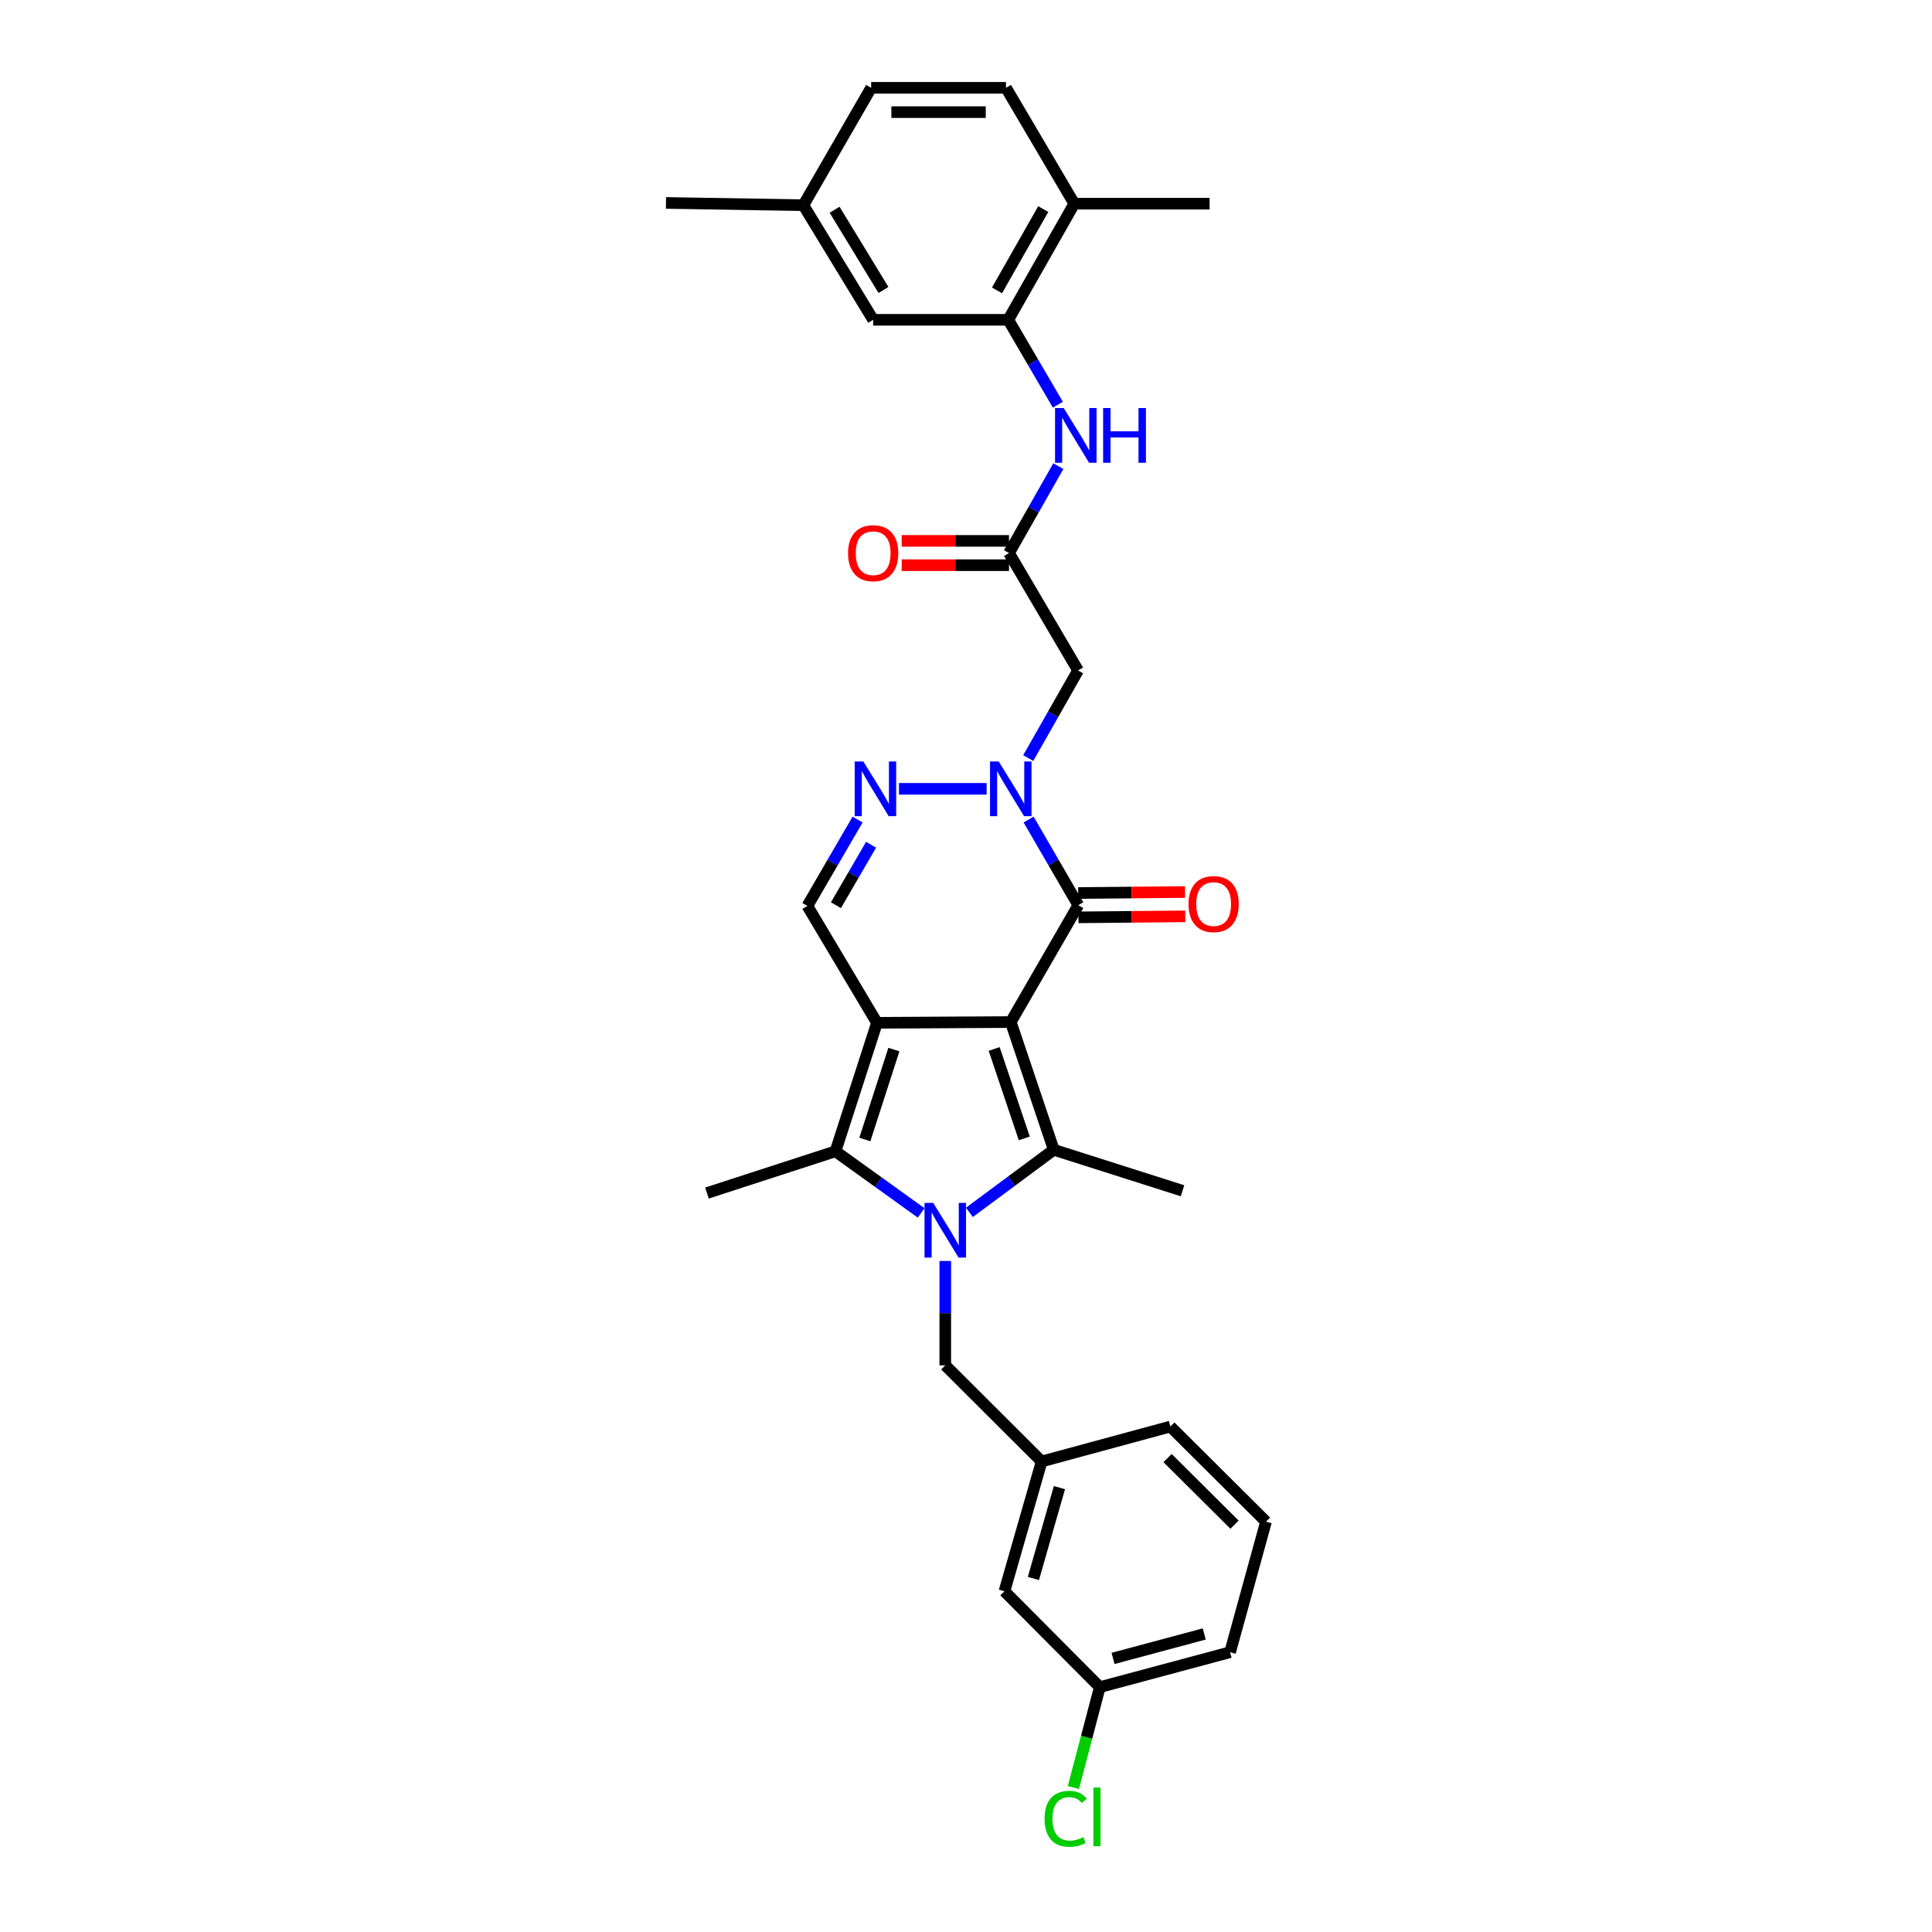 <?xml version='1.0' encoding='iso-8859-1'?>
<svg version='1.1' baseProfile='full'
              xmlns='http://www.w3.org/2000/svg'
                      xmlns:rdkit='http://www.rdkit.org/xml'
                      xmlns:xlink='http://www.w3.org/1999/xlink'
                  xml:space='preserve'
width='1000px' height='1000px' viewBox='0 0 1000 1000'>
<!-- END OF HEADER -->
<rect style='opacity:1.0;fill:#FFFFFF;stroke:none' width='1000' height='1000' x='0' y='0'> </rect>
<path class='bond-0' d='M 523.171,529.016 L 453.924,529.407' style='fill:none;fill-rule:evenodd;stroke:#000000;stroke-width:6px;stroke-linecap:butt;stroke-linejoin:miter;stroke-opacity:1' />
<path class='bond-2' d='M 523.171,529.016 L 545.433,595.13' style='fill:none;fill-rule:evenodd;stroke:#000000;stroke-width:6px;stroke-linecap:butt;stroke-linejoin:miter;stroke-opacity:1' />
<path class='bond-2' d='M 514.583,542.949 L 530.166,589.229' style='fill:none;fill-rule:evenodd;stroke:#000000;stroke-width:6px;stroke-linecap:butt;stroke-linejoin:miter;stroke-opacity:1' />
<path class='bond-4' d='M 523.171,529.016 L 558.13,468.523' style='fill:none;fill-rule:evenodd;stroke:#000000;stroke-width:6px;stroke-linecap:butt;stroke-linejoin:miter;stroke-opacity:1' />
<path class='bond-3' d='M 453.924,529.407 L 432.445,595.914' style='fill:none;fill-rule:evenodd;stroke:#000000;stroke-width:6px;stroke-linecap:butt;stroke-linejoin:miter;stroke-opacity:1' />
<path class='bond-3' d='M 462.678,543.251 L 447.643,589.805' style='fill:none;fill-rule:evenodd;stroke:#000000;stroke-width:6px;stroke-linecap:butt;stroke-linejoin:miter;stroke-opacity:1' />
<path class='bond-7' d='M 453.924,529.407 L 417.902,468.914' style='fill:none;fill-rule:evenodd;stroke:#000000;stroke-width:6px;stroke-linecap:butt;stroke-linejoin:miter;stroke-opacity:1' />
<path class='bond-1' d='M 501.762,627.514 L 523.598,611.322' style='fill:none;fill-rule:evenodd;stroke:#0000FF;stroke-width:6px;stroke-linecap:butt;stroke-linejoin:miter;stroke-opacity:1' />
<path class='bond-1' d='M 523.598,611.322 L 545.433,595.13' style='fill:none;fill-rule:evenodd;stroke:#000000;stroke-width:6px;stroke-linecap:butt;stroke-linejoin:miter;stroke-opacity:1' />
<path class='bond-12' d='M 489.275,652.682 L 489.275,679.69' style='fill:none;fill-rule:evenodd;stroke:#0000FF;stroke-width:6px;stroke-linecap:butt;stroke-linejoin:miter;stroke-opacity:1' />
<path class='bond-12' d='M 489.275,679.69 L 489.275,706.699' style='fill:none;fill-rule:evenodd;stroke:#000000;stroke-width:6px;stroke-linecap:butt;stroke-linejoin:miter;stroke-opacity:1' />
<path class='bond-32' d='M 476.785,627.794 L 454.615,611.854' style='fill:none;fill-rule:evenodd;stroke:#0000FF;stroke-width:6px;stroke-linecap:butt;stroke-linejoin:miter;stroke-opacity:1' />
<path class='bond-32' d='M 454.615,611.854 L 432.445,595.914' style='fill:none;fill-rule:evenodd;stroke:#000000;stroke-width:6px;stroke-linecap:butt;stroke-linejoin:miter;stroke-opacity:1' />
<path class='bond-19' d='M 545.433,595.13 L 612.079,616.344' style='fill:none;fill-rule:evenodd;stroke:#000000;stroke-width:6px;stroke-linecap:butt;stroke-linejoin:miter;stroke-opacity:1' />
<path class='bond-21' d='M 432.445,595.914 L 365.925,617.518' style='fill:none;fill-rule:evenodd;stroke:#000000;stroke-width:6px;stroke-linecap:butt;stroke-linejoin:miter;stroke-opacity:1' />
<path class='bond-5' d='M 558.13,468.523 L 545.265,446.359' style='fill:none;fill-rule:evenodd;stroke:#000000;stroke-width:6px;stroke-linecap:butt;stroke-linejoin:miter;stroke-opacity:1' />
<path class='bond-5' d='M 545.265,446.359 L 532.401,424.196' style='fill:none;fill-rule:evenodd;stroke:#0000FF;stroke-width:6px;stroke-linecap:butt;stroke-linejoin:miter;stroke-opacity:1' />
<path class='bond-13' d='M 558.189,474.815 L 585.835,474.556' style='fill:none;fill-rule:evenodd;stroke:#000000;stroke-width:6px;stroke-linecap:butt;stroke-linejoin:miter;stroke-opacity:1' />
<path class='bond-13' d='M 585.835,474.556 L 613.482,474.296' style='fill:none;fill-rule:evenodd;stroke:#FF0000;stroke-width:6px;stroke-linecap:butt;stroke-linejoin:miter;stroke-opacity:1' />
<path class='bond-13' d='M 558.071,462.23 L 585.717,461.971' style='fill:none;fill-rule:evenodd;stroke:#000000;stroke-width:6px;stroke-linecap:butt;stroke-linejoin:miter;stroke-opacity:1' />
<path class='bond-13' d='M 585.717,461.971 L 613.364,461.711' style='fill:none;fill-rule:evenodd;stroke:#FF0000;stroke-width:6px;stroke-linecap:butt;stroke-linejoin:miter;stroke-opacity:1' />
<path class='bond-6' d='M 510.68,408.295 L 465.306,408.295' style='fill:none;fill-rule:evenodd;stroke:#0000FF;stroke-width:6px;stroke-linecap:butt;stroke-linejoin:miter;stroke-opacity:1' />
<path class='bond-8' d='M 532.222,392.373 L 545.113,369.696' style='fill:none;fill-rule:evenodd;stroke:#0000FF;stroke-width:6px;stroke-linecap:butt;stroke-linejoin:miter;stroke-opacity:1' />
<path class='bond-8' d='M 545.113,369.696 L 558.004,347.019' style='fill:none;fill-rule:evenodd;stroke:#000000;stroke-width:6px;stroke-linecap:butt;stroke-linejoin:miter;stroke-opacity:1' />
<path class='bond-31' d='M 443.88,424.208 L 430.891,446.561' style='fill:none;fill-rule:evenodd;stroke:#0000FF;stroke-width:6px;stroke-linecap:butt;stroke-linejoin:miter;stroke-opacity:1' />
<path class='bond-31' d='M 430.891,446.561 L 417.902,468.914' style='fill:none;fill-rule:evenodd;stroke:#000000;stroke-width:6px;stroke-linecap:butt;stroke-linejoin:miter;stroke-opacity:1' />
<path class='bond-31' d='M 450.865,437.237 L 441.773,452.884' style='fill:none;fill-rule:evenodd;stroke:#0000FF;stroke-width:6px;stroke-linecap:butt;stroke-linejoin:miter;stroke-opacity:1' />
<path class='bond-31' d='M 441.773,452.884 L 432.68,468.531' style='fill:none;fill-rule:evenodd;stroke:#000000;stroke-width:6px;stroke-linecap:butt;stroke-linejoin:miter;stroke-opacity:1' />
<path class='bond-9' d='M 558.004,347.019 L 522.262,286.253' style='fill:none;fill-rule:evenodd;stroke:#000000;stroke-width:6px;stroke-linecap:butt;stroke-linejoin:miter;stroke-opacity:1' />
<path class='bond-11' d='M 522.262,286.253 L 535.029,263.766' style='fill:none;fill-rule:evenodd;stroke:#000000;stroke-width:6px;stroke-linecap:butt;stroke-linejoin:miter;stroke-opacity:1' />
<path class='bond-11' d='M 535.029,263.766 L 547.796,241.278' style='fill:none;fill-rule:evenodd;stroke:#0000FF;stroke-width:6px;stroke-linecap:butt;stroke-linejoin:miter;stroke-opacity:1' />
<path class='bond-16' d='M 522.262,279.96 L 494.486,279.96' style='fill:none;fill-rule:evenodd;stroke:#000000;stroke-width:6px;stroke-linecap:butt;stroke-linejoin:miter;stroke-opacity:1' />
<path class='bond-16' d='M 494.486,279.96 L 466.71,279.96' style='fill:none;fill-rule:evenodd;stroke:#FF0000;stroke-width:6px;stroke-linecap:butt;stroke-linejoin:miter;stroke-opacity:1' />
<path class='bond-16' d='M 522.262,292.545 L 494.486,292.545' style='fill:none;fill-rule:evenodd;stroke:#000000;stroke-width:6px;stroke-linecap:butt;stroke-linejoin:miter;stroke-opacity:1' />
<path class='bond-16' d='M 494.486,292.545 L 466.71,292.545' style='fill:none;fill-rule:evenodd;stroke:#FF0000;stroke-width:6px;stroke-linecap:butt;stroke-linejoin:miter;stroke-opacity:1' />
<path class='bond-10' d='M 521.87,165.532 L 534.707,187.504' style='fill:none;fill-rule:evenodd;stroke:#000000;stroke-width:6px;stroke-linecap:butt;stroke-linejoin:miter;stroke-opacity:1' />
<path class='bond-10' d='M 534.707,187.504 L 547.544,209.476' style='fill:none;fill-rule:evenodd;stroke:#0000FF;stroke-width:6px;stroke-linecap:butt;stroke-linejoin:miter;stroke-opacity:1' />
<path class='bond-14' d='M 521.87,165.532 L 556.046,105.43' style='fill:none;fill-rule:evenodd;stroke:#000000;stroke-width:6px;stroke-linecap:butt;stroke-linejoin:miter;stroke-opacity:1' />
<path class='bond-14' d='M 516.057,150.296 L 539.98,108.225' style='fill:none;fill-rule:evenodd;stroke:#000000;stroke-width:6px;stroke-linecap:butt;stroke-linejoin:miter;stroke-opacity:1' />
<path class='bond-15' d='M 521.87,165.532 L 451.952,165.532' style='fill:none;fill-rule:evenodd;stroke:#000000;stroke-width:6px;stroke-linecap:butt;stroke-linejoin:miter;stroke-opacity:1' />
<path class='bond-17' d='M 489.275,706.699 L 539.154,756.453' style='fill:none;fill-rule:evenodd;stroke:#000000;stroke-width:6px;stroke-linecap:butt;stroke-linejoin:miter;stroke-opacity:1' />
<path class='bond-18' d='M 556.046,105.43 L 520.696,45.455' style='fill:none;fill-rule:evenodd;stroke:#000000;stroke-width:6px;stroke-linecap:butt;stroke-linejoin:miter;stroke-opacity:1' />
<path class='bond-28' d='M 556.046,105.43 L 626.09,105.43' style='fill:none;fill-rule:evenodd;stroke:#000000;stroke-width:6px;stroke-linecap:butt;stroke-linejoin:miter;stroke-opacity:1' />
<path class='bond-22' d='M 451.952,165.532 L 415.818,106.213' style='fill:none;fill-rule:evenodd;stroke:#000000;stroke-width:6px;stroke-linecap:butt;stroke-linejoin:miter;stroke-opacity:1' />
<path class='bond-22' d='M 457.28,150.087 L 431.987,108.564' style='fill:none;fill-rule:evenodd;stroke:#000000;stroke-width:6px;stroke-linecap:butt;stroke-linejoin:miter;stroke-opacity:1' />
<path class='bond-20' d='M 539.154,756.453 L 519.899,823.63' style='fill:none;fill-rule:evenodd;stroke:#000000;stroke-width:6px;stroke-linecap:butt;stroke-linejoin:miter;stroke-opacity:1' />
<path class='bond-20' d='M 548.364,769.997 L 534.885,817.021' style='fill:none;fill-rule:evenodd;stroke:#000000;stroke-width:6px;stroke-linecap:butt;stroke-linejoin:miter;stroke-opacity:1' />
<path class='bond-27' d='M 539.154,756.453 L 605.786,738.386' style='fill:none;fill-rule:evenodd;stroke:#000000;stroke-width:6px;stroke-linecap:butt;stroke-linejoin:miter;stroke-opacity:1' />
<path class='bond-34' d='M 520.696,45.455 L 450.903,45.455' style='fill:none;fill-rule:evenodd;stroke:#000000;stroke-width:6px;stroke-linecap:butt;stroke-linejoin:miter;stroke-opacity:1' />
<path class='bond-34' d='M 510.227,58.04 L 461.372,58.04' style='fill:none;fill-rule:evenodd;stroke:#000000;stroke-width:6px;stroke-linecap:butt;stroke-linejoin:miter;stroke-opacity:1' />
<path class='bond-23' d='M 519.899,823.63 L 569.261,873.258' style='fill:none;fill-rule:evenodd;stroke:#000000;stroke-width:6px;stroke-linecap:butt;stroke-linejoin:miter;stroke-opacity:1' />
<path class='bond-24' d='M 415.818,106.213 L 450.903,45.455' style='fill:none;fill-rule:evenodd;stroke:#000000;stroke-width:6px;stroke-linecap:butt;stroke-linejoin:miter;stroke-opacity:1' />
<path class='bond-30' d='M 415.818,106.213 L 344.712,105.039' style='fill:none;fill-rule:evenodd;stroke:#000000;stroke-width:6px;stroke-linecap:butt;stroke-linejoin:miter;stroke-opacity:1' />
<path class='bond-25' d='M 569.261,873.258 L 562.423,899.242' style='fill:none;fill-rule:evenodd;stroke:#000000;stroke-width:6px;stroke-linecap:butt;stroke-linejoin:miter;stroke-opacity:1' />
<path class='bond-25' d='M 562.423,899.242 L 555.585,925.225' style='fill:none;fill-rule:evenodd;stroke:#00CC00;stroke-width:6px;stroke-linecap:butt;stroke-linejoin:miter;stroke-opacity:1' />
<path class='bond-33' d='M 569.261,873.258 L 636.69,855.177' style='fill:none;fill-rule:evenodd;stroke:#000000;stroke-width:6px;stroke-linecap:butt;stroke-linejoin:miter;stroke-opacity:1' />
<path class='bond-33' d='M 576.116,858.39 L 623.316,845.734' style='fill:none;fill-rule:evenodd;stroke:#000000;stroke-width:6px;stroke-linecap:butt;stroke-linejoin:miter;stroke-opacity:1' />
<path class='bond-26' d='M 655.288,787.622 L 605.786,738.386' style='fill:none;fill-rule:evenodd;stroke:#000000;stroke-width:6px;stroke-linecap:butt;stroke-linejoin:miter;stroke-opacity:1' />
<path class='bond-26' d='M 638.988,789.16 L 604.336,754.694' style='fill:none;fill-rule:evenodd;stroke:#000000;stroke-width:6px;stroke-linecap:butt;stroke-linejoin:miter;stroke-opacity:1' />
<path class='bond-29' d='M 655.288,787.622 L 636.69,855.177' style='fill:none;fill-rule:evenodd;stroke:#000000;stroke-width:6px;stroke-linecap:butt;stroke-linejoin:miter;stroke-opacity:1' />
<path  class='atom-2' d='M 483.015 622.614
L 492.295 637.614
Q 493.215 639.094, 494.695 641.774
Q 496.175 644.454, 496.255 644.614
L 496.255 622.614
L 500.015 622.614
L 500.015 650.934
L 496.135 650.934
L 486.175 634.534
Q 485.015 632.614, 483.775 630.414
Q 482.575 628.214, 482.215 627.534
L 482.215 650.934
L 478.535 650.934
L 478.535 622.614
L 483.015 622.614
' fill='#0000FF'/>
<path  class='atom-6' d='M 516.911 394.135
L 526.191 409.135
Q 527.111 410.615, 528.591 413.295
Q 530.071 415.975, 530.151 416.135
L 530.151 394.135
L 533.911 394.135
L 533.911 422.455
L 530.031 422.455
L 520.071 406.055
Q 518.911 404.135, 517.671 401.935
Q 516.471 399.735, 516.111 399.055
L 516.111 422.455
L 512.431 422.455
L 512.431 394.135
L 516.911 394.135
' fill='#0000FF'/>
<path  class='atom-7' d='M 446.867 394.135
L 456.147 409.135
Q 457.067 410.615, 458.547 413.295
Q 460.027 415.975, 460.107 416.135
L 460.107 394.135
L 463.867 394.135
L 463.867 422.455
L 459.987 422.455
L 450.027 406.055
Q 448.867 404.135, 447.627 401.935
Q 446.427 399.735, 446.067 399.055
L 446.067 422.455
L 442.387 422.455
L 442.387 394.135
L 446.867 394.135
' fill='#0000FF'/>
<path  class='atom-12' d='M 550.57 211.208
L 559.85 226.208
Q 560.77 227.688, 562.25 230.368
Q 563.73 233.048, 563.81 233.208
L 563.81 211.208
L 567.57 211.208
L 567.57 239.528
L 563.69 239.528
L 553.73 223.128
Q 552.57 221.208, 551.33 219.008
Q 550.13 216.808, 549.77 216.128
L 549.77 239.528
L 546.09 239.528
L 546.09 211.208
L 550.57 211.208
' fill='#0000FF'/>
<path  class='atom-12' d='M 570.97 211.208
L 574.81 211.208
L 574.81 223.248
L 589.29 223.248
L 589.29 211.208
L 593.13 211.208
L 593.13 239.528
L 589.29 239.528
L 589.29 226.448
L 574.81 226.448
L 574.81 239.528
L 570.97 239.528
L 570.97 211.208
' fill='#0000FF'/>
<path  class='atom-14' d='M 615.174 467.945
Q 615.174 461.145, 618.534 457.345
Q 621.894 453.545, 628.174 453.545
Q 634.454 453.545, 637.814 457.345
Q 641.174 461.145, 641.174 467.945
Q 641.174 474.825, 637.774 478.745
Q 634.374 482.625, 628.174 482.625
Q 621.934 482.625, 618.534 478.745
Q 615.174 474.865, 615.174 467.945
M 628.174 479.425
Q 632.494 479.425, 634.814 476.545
Q 637.174 473.625, 637.174 467.945
Q 637.174 462.385, 634.814 459.585
Q 632.494 456.745, 628.174 456.745
Q 623.854 456.745, 621.494 459.545
Q 619.174 462.345, 619.174 467.945
Q 619.174 473.665, 621.494 476.545
Q 623.854 479.425, 628.174 479.425
' fill='#FF0000'/>
<path  class='atom-17' d='M 438.952 286.333
Q 438.952 279.533, 442.312 275.733
Q 445.672 271.933, 451.952 271.933
Q 458.232 271.933, 461.592 275.733
Q 464.952 279.533, 464.952 286.333
Q 464.952 293.213, 461.552 297.133
Q 458.152 301.013, 451.952 301.013
Q 445.712 301.013, 442.312 297.133
Q 438.952 293.253, 438.952 286.333
M 451.952 297.813
Q 456.272 297.813, 458.592 294.933
Q 460.952 292.013, 460.952 286.333
Q 460.952 280.773, 458.592 277.973
Q 456.272 275.133, 451.952 275.133
Q 447.632 275.133, 445.272 277.933
Q 442.952 280.733, 442.952 286.333
Q 442.952 292.053, 445.272 294.933
Q 447.632 297.813, 451.952 297.813
' fill='#FF0000'/>
<path  class='atom-26' d='M 540.666 941.402
Q 540.666 934.362, 543.946 930.682
Q 547.266 926.962, 553.546 926.962
Q 559.386 926.962, 562.506 931.082
L 559.866 933.242
Q 557.586 930.242, 553.546 930.242
Q 549.266 930.242, 546.986 933.122
Q 544.746 935.962, 544.746 941.402
Q 544.746 947.002, 547.066 949.882
Q 549.426 952.762, 553.986 952.762
Q 557.106 952.762, 560.746 950.882
L 561.866 953.882
Q 560.386 954.842, 558.146 955.402
Q 555.906 955.962, 553.426 955.962
Q 547.266 955.962, 543.946 952.202
Q 540.666 948.442, 540.666 941.402
' fill='#00CC00'/>
<path  class='atom-26' d='M 565.946 925.242
L 569.626 925.242
L 569.626 955.602
L 565.946 955.602
L 565.946 925.242
' fill='#00CC00'/>
</svg>
